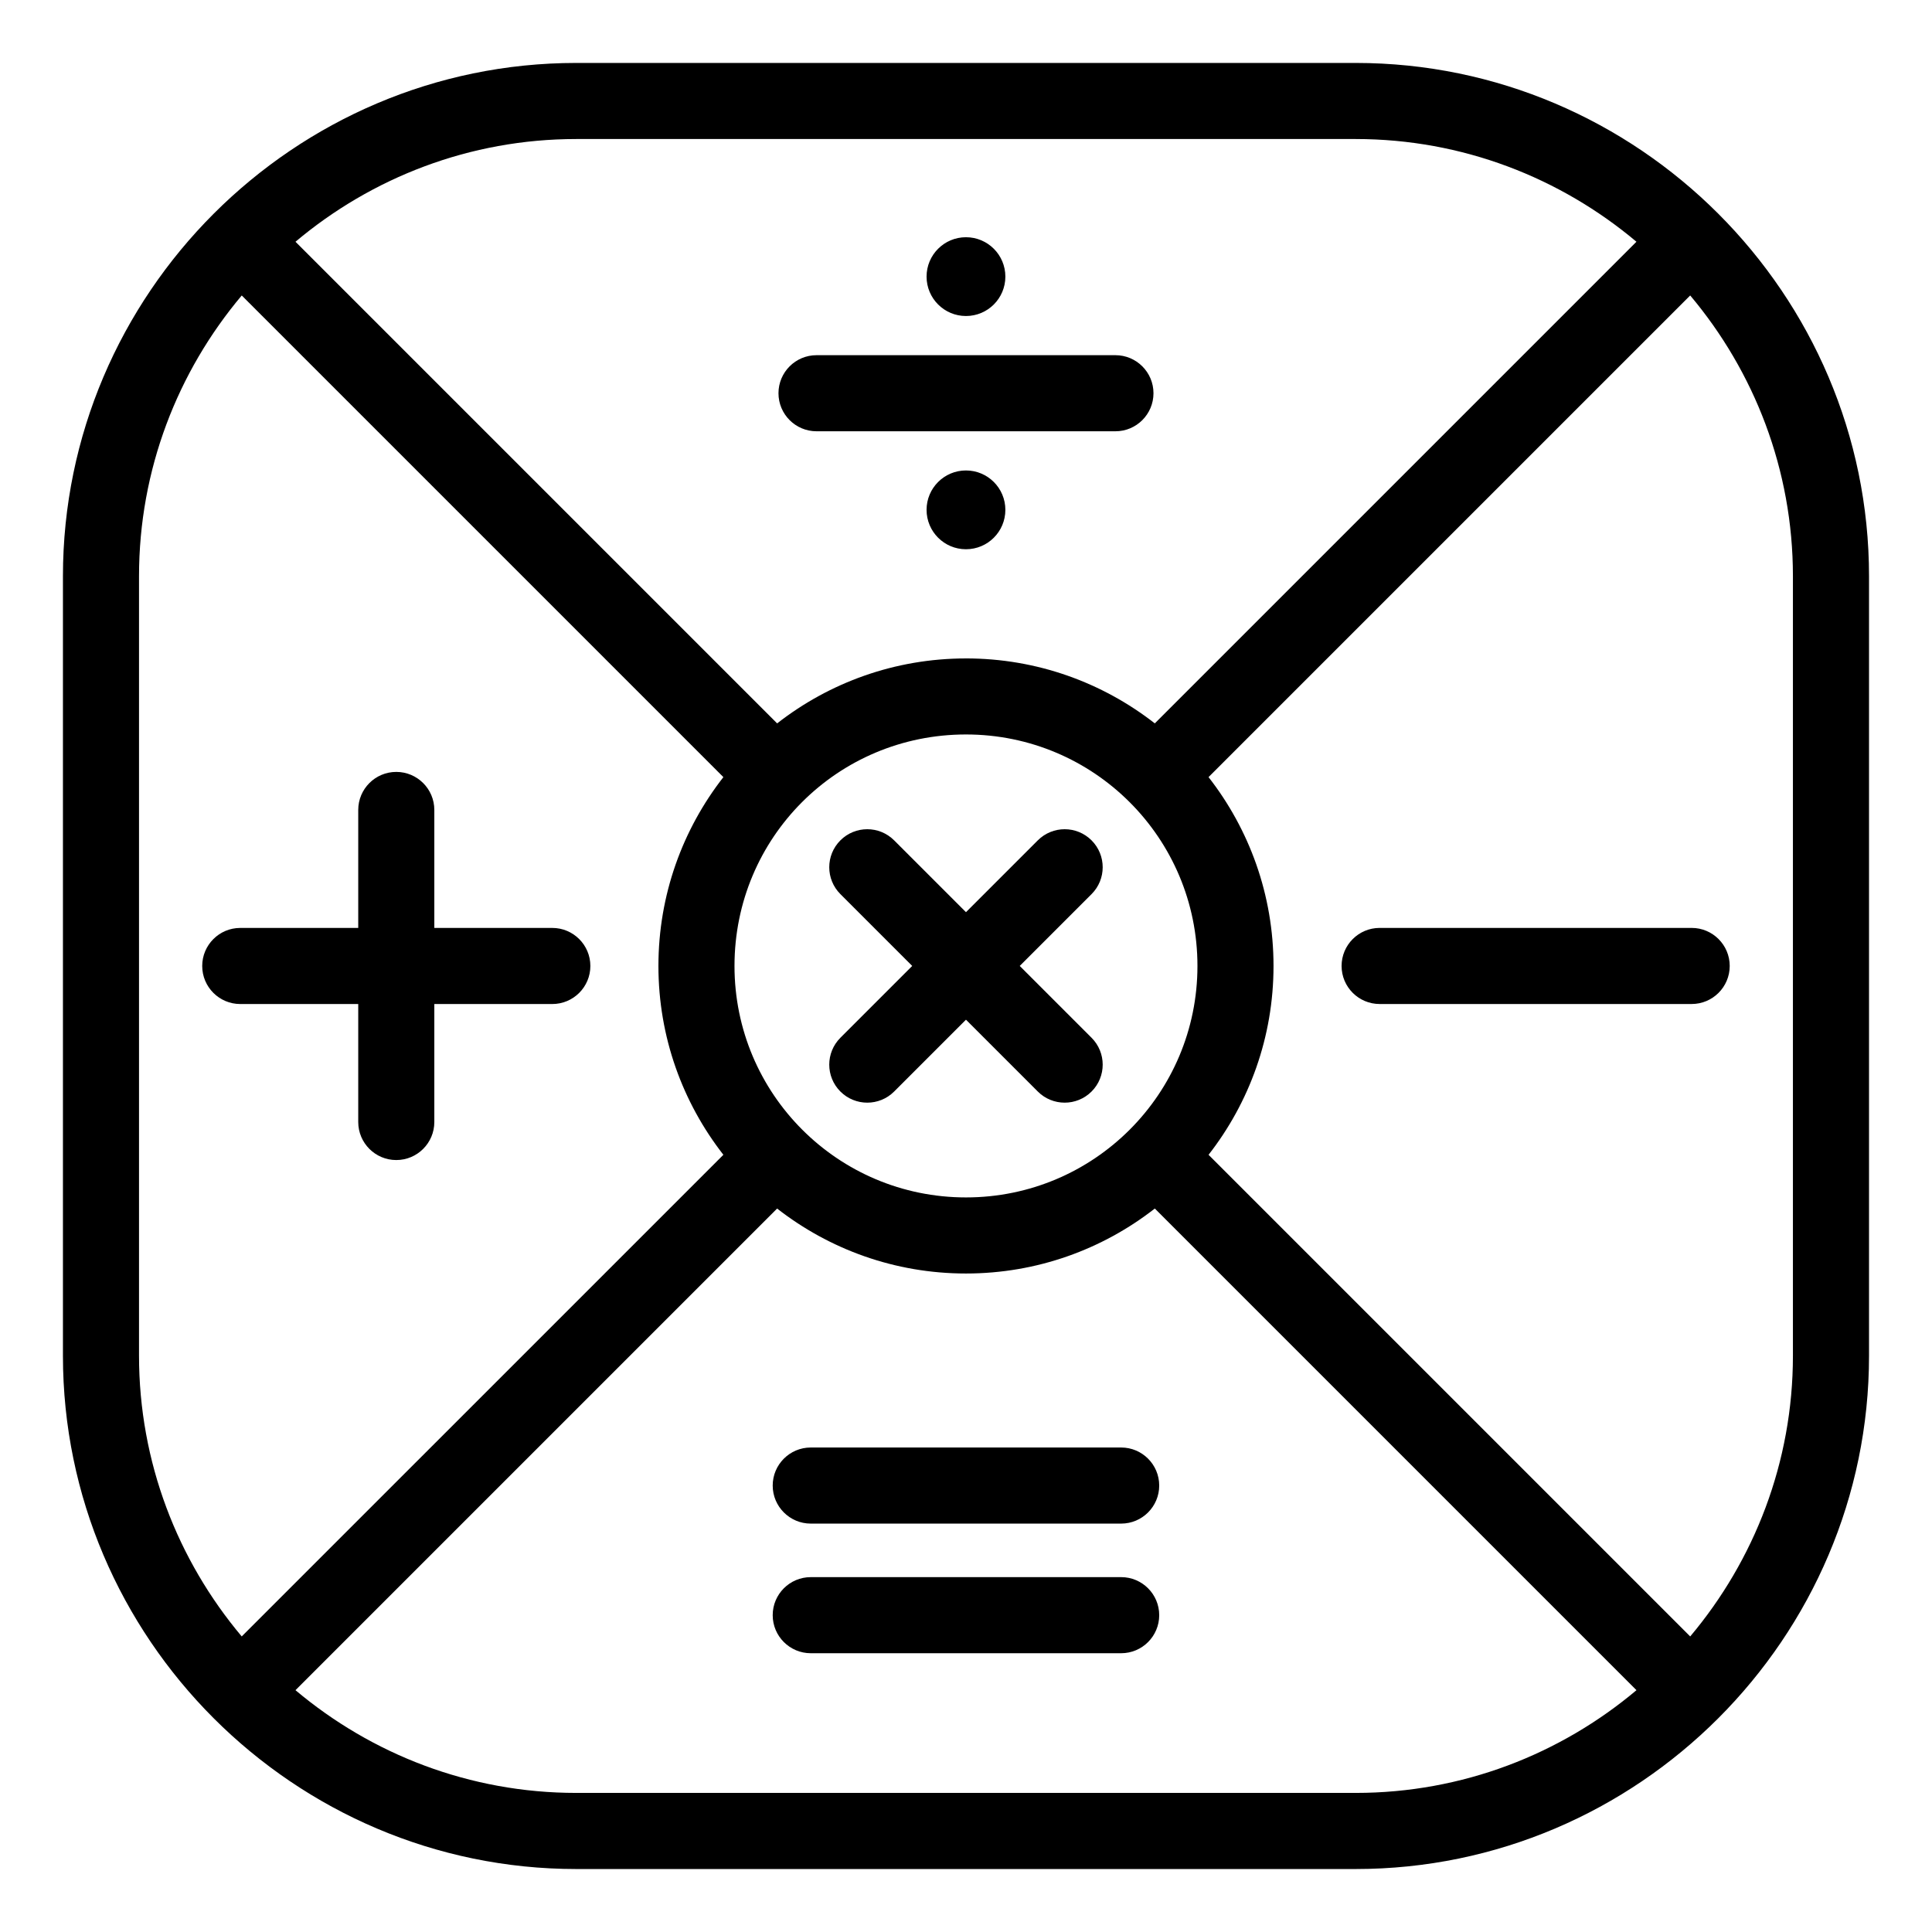 <?xml version="1.0" encoding="UTF-8"?>
<!-- Uploaded to: SVG Repo, www.svgrepo.com, Generator: SVG Repo Mixer Tools -->
<svg fill="#000000" width="800px" height="800px" version="1.1" viewBox="144 144 512 512" xmlns="http://www.w3.org/2000/svg">
 <path d="m296.71 160.68h206.57c37.41 0 71.43 15.305 96.078 39.953 24.648 24.648 39.953 58.668 39.953 96.078v206.57c0 37.41-15.305 71.43-39.953 96.078-24.648 24.648-58.668 39.953-96.078 39.953h-206.57c-37.41 0-71.43-15.305-96.078-39.953-24.648-24.648-39.953-58.668-39.953-96.078v-206.57c0-37.41 15.305-71.43 39.953-96.078 24.648-24.648 58.668-39.953 96.078-39.953zm63.676 97.613c-5.562 0-10.082-4.516-10.082-10.082 0-5.562 4.516-10.082 10.082-10.082h79.215c5.562 0 10.082 4.516 10.082 10.082 0 5.562-4.516 10.082-10.082 10.082zm39.605 10.383c5.766 0 10.441 4.672 10.441 10.438 0 5.773-4.676 10.441-10.441 10.441s-10.441-4.672-10.441-10.441c0-5.766 4.676-10.438 10.441-10.438zm0-61.809c5.766 0 10.441 4.672 10.441 10.441 0 5.766-4.676 10.438-10.441 10.438s-10.441-4.672-10.441-10.438c0-5.773 4.676-10.441 10.441-10.441zm0 111.62c18.844 0 36.215 6.426 50.043 17.215l127.64-127.64c-20.168-16.965-46.148-27.219-74.398-27.219h-206.57c-28.254 0-54.234 10.254-74.398 27.223l127.64 127.64c13.824-10.789 31.199-17.215 50.043-17.215zm64.289 31.461c10.789 13.824 17.215 31.199 17.215 50.043s-6.426 36.215-17.215 50.043l127.64 127.64c16.973-20.168 27.223-46.148 27.223-74.398v-206.57c0-28.254-10.254-54.238-27.223-74.406l-127.64 127.64zm-14.246 114.33c-13.824 10.789-31.199 17.215-50.043 17.215s-36.215-6.426-50.043-17.215l-127.64 127.64c20.168 16.973 46.152 27.223 74.406 27.223h206.57c28.254 0 54.234-10.254 74.398-27.223l-127.64-127.64zm-114.33-14.246c-10.789-13.824-17.215-31.199-17.215-50.043s6.426-36.215 17.215-50.043l-127.64-127.64c-16.973 20.168-27.223 46.148-27.223 74.398v206.57c0 28.254 10.254 54.234 27.219 74.398zm64.289-111.39c-34.012 0-61.344 27.332-61.344 61.344 0 33.914 27.426 61.344 61.344 61.344 33.914 0 61.344-27.426 61.344-61.344 0-33.914-27.434-61.344-61.344-61.344zm-33.281 42.309c-3.934-3.934-3.934-10.312 0-14.246s10.312-3.934 14.246 0l19.035 19.035 19.035-19.035c3.934-3.934 10.312-3.934 14.246 0s3.934 10.312 0 14.246l-19.035 19.035 19.035 19.035c3.934 3.934 3.934 10.312 0 14.246s-10.312 3.934-14.246 0l-19.035-19.035-19.035 19.035c-3.934 3.934-10.312 3.934-14.246 0s-3.934-10.312 0-14.246l19.035-19.035zm-7.856 166.82c-5.562 0-10.082-4.516-10.082-10.082 0-5.562 4.516-10.082 10.082-10.082h82.266c5.562 0 10.082 4.516 10.082 10.082 0 5.562-4.516 10.082-10.082 10.082zm0 34.352c-5.562 0-10.082-4.516-10.082-10.082 0-5.562 4.516-10.082 10.082-10.082h82.266c5.562 0 10.082 4.516 10.082 10.082 0 5.562-4.516 10.082-10.082 10.082zm150.76-172.05c-5.562 0-10.082-4.516-10.082-10.082 0-5.562 4.516-10.082 10.082-10.082h82.695c5.562 0 10.082 4.516 10.082 10.082 0 5.562-4.516 10.082-10.082 10.082zm-270.68-51.426c0-5.562 4.516-10.082 10.082-10.082 5.562 0 10.082 4.516 10.082 10.082v31.266h31.27c5.562 0 10.082 4.516 10.082 10.082 0 5.562-4.516 10.082-10.082 10.082h-31.27v31.266c0 5.562-4.516 10.082-10.082 10.082-5.562 0-10.082-4.516-10.082-10.082v-31.266h-31.266c-5.562 0-10.082-4.516-10.082-10.082 0-5.562 4.516-10.082 10.082-10.082h31.266z"/>
</svg>